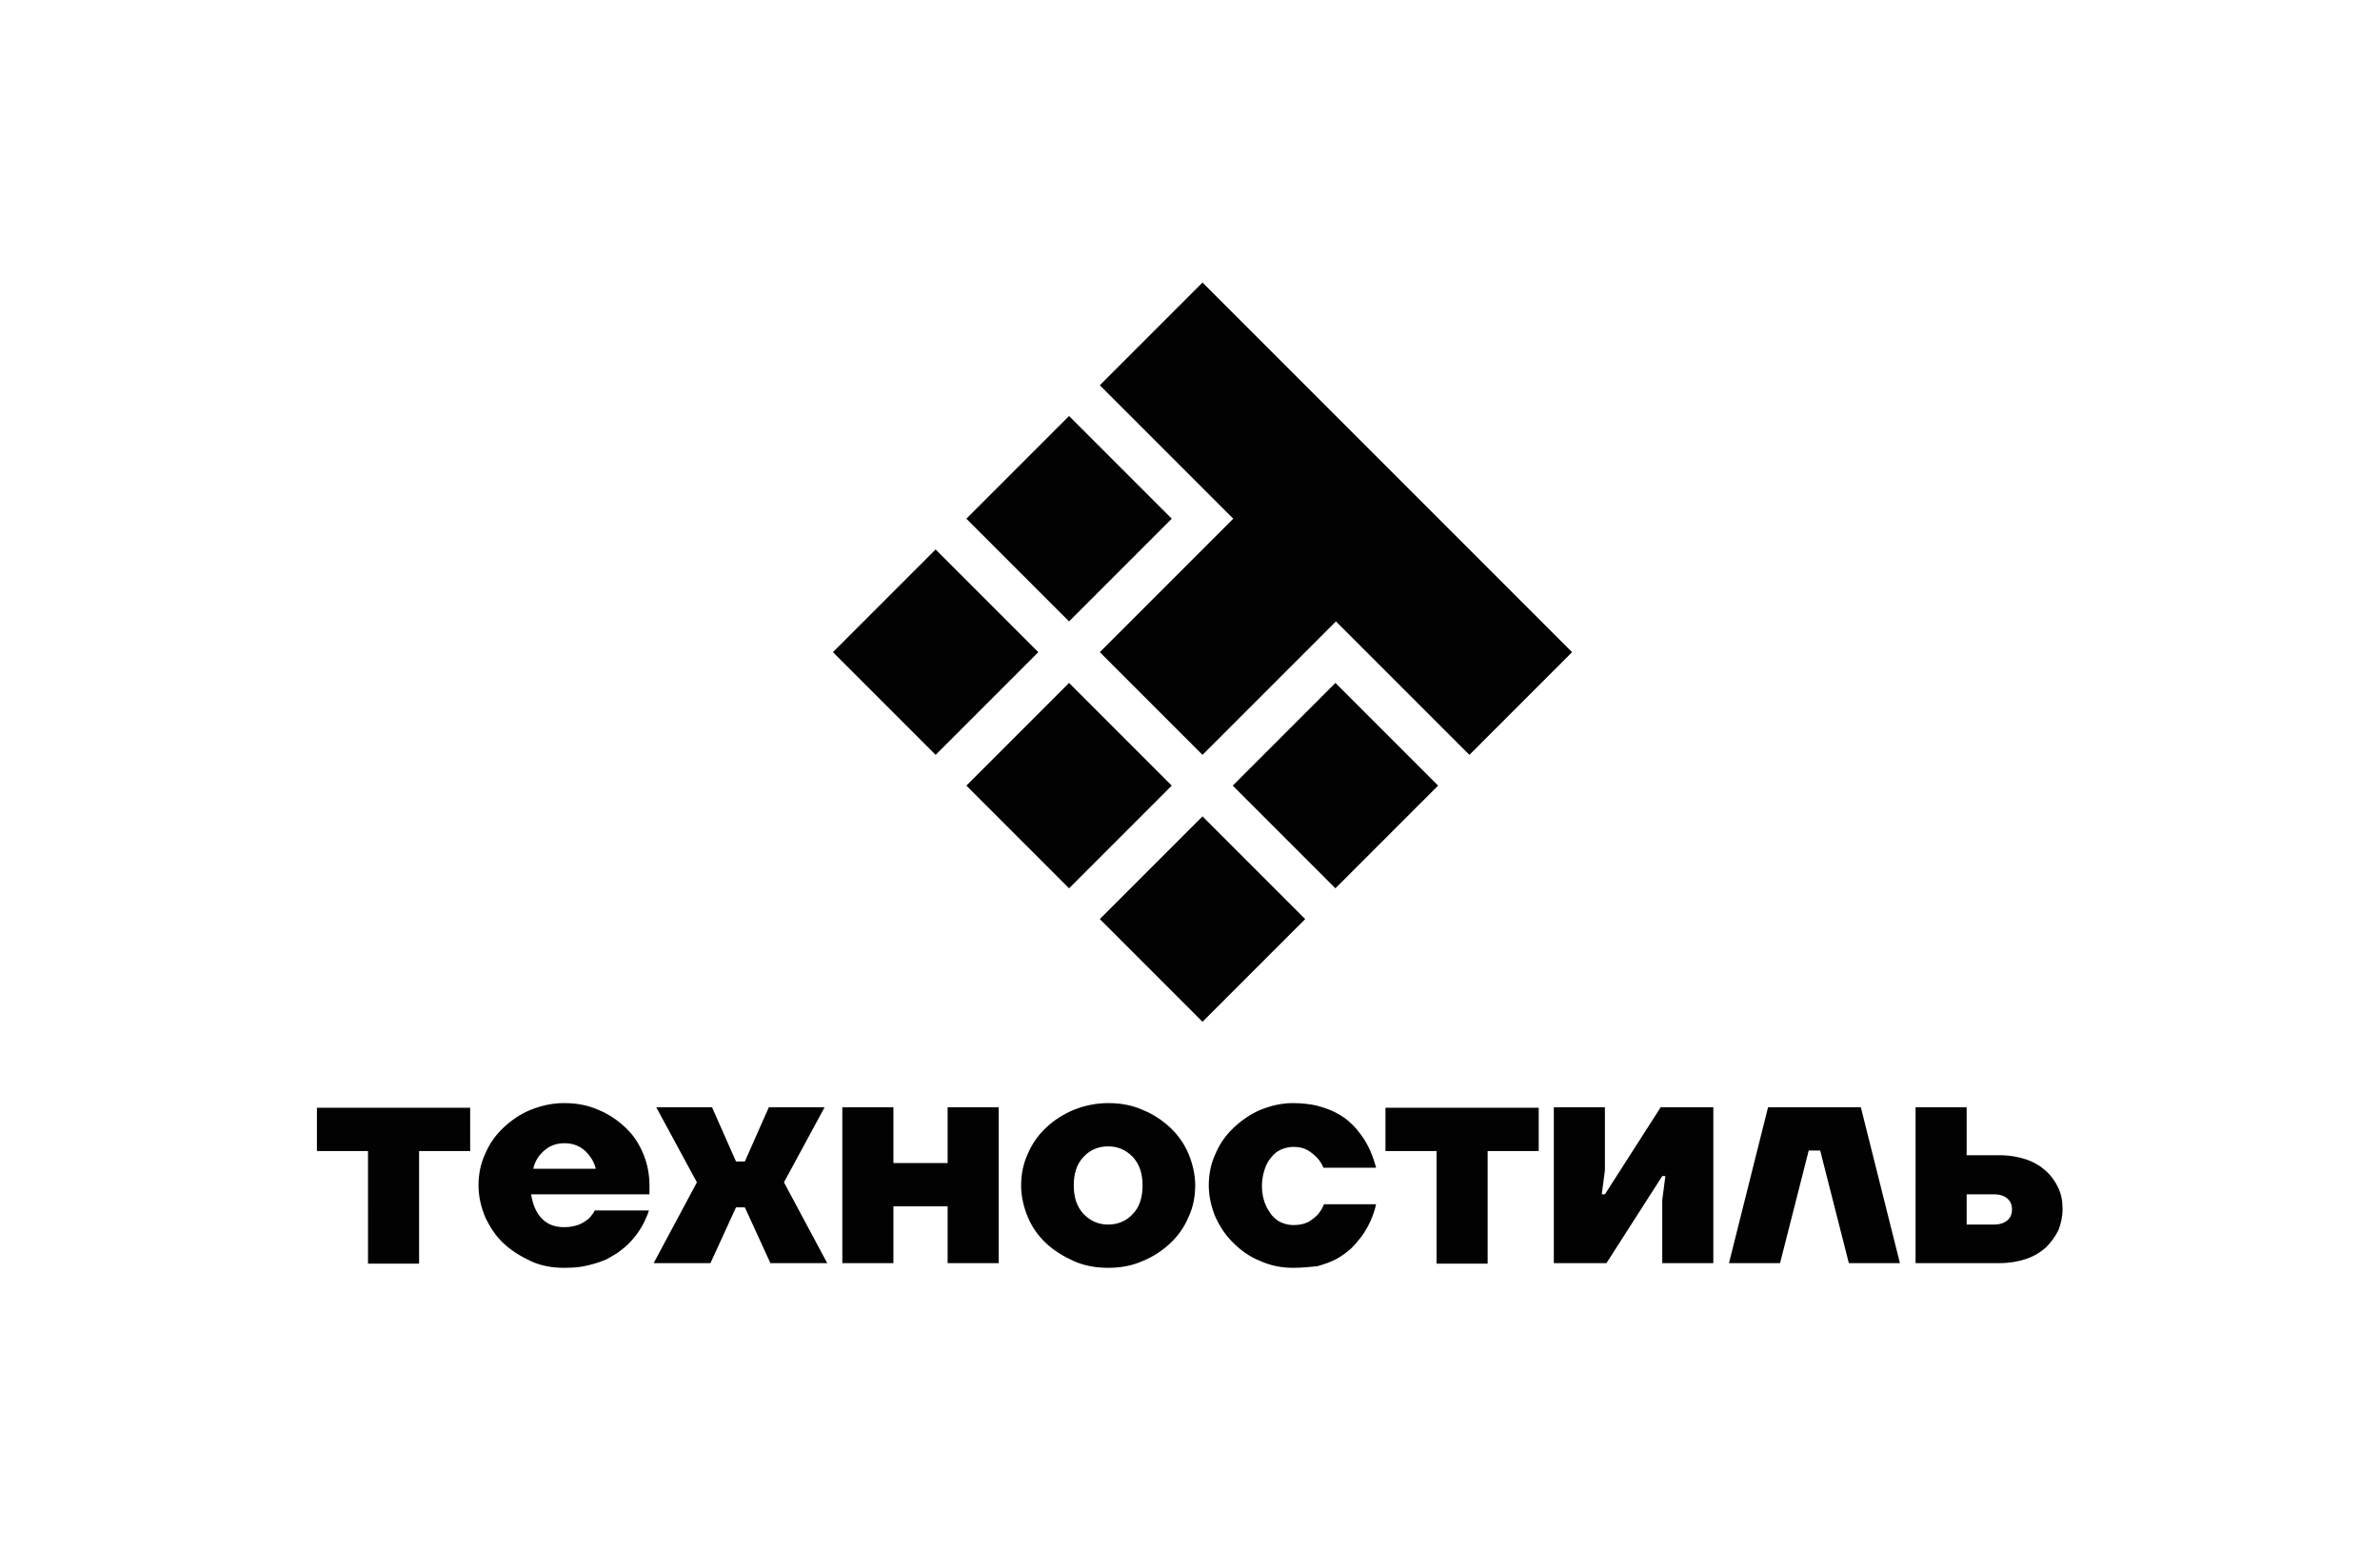 <?xml version="1.0" encoding="UTF-8"?> <!-- Generator: Adobe Illustrator 26.3.1, SVG Export Plug-In . SVG Version: 6.00 Build 0) --> <svg xmlns="http://www.w3.org/2000/svg" xmlns:xlink="http://www.w3.org/1999/xlink" id="Слой_1" x="0px" y="0px" viewBox="0 0 456.6 297.5" style="enable-background:new 0 0 456.6 297.5;" xml:space="preserve"> <style type="text/css"> .st0{fill:#FFFFFF;} .st1{fill:#020203;} .st2{fill:#FF4713;} .st3{fill:#FFD900;} .st4{fill:#CDDE00;} </style> <g> <path class="st1" d="M70.6,220.8h-9.8v-8.3h29.4v8.3h-9.8v21.6h-9.8V220.8z M108.2,243.2c-2.3,0-4.5-0.4-6.4-1.3s-3.7-2-5.2-3.4 c-1.5-1.4-2.6-3.1-3.5-5c-0.8-1.9-1.3-4-1.3-6.1s0.4-4.2,1.3-6.1c0.8-1.9,2-3.6,3.5-5c1.5-1.4,3.2-2.6,5.2-3.4 c2-0.8,4.1-1.3,6.4-1.3c2.4,0,4.6,0.4,6.6,1.3c2,0.8,3.7,2,5.2,3.4c1.5,1.4,2.6,3.1,3.4,5c0.8,1.9,1.2,4,1.2,6.1v1.7h-22.7 c0.3,2,1,3.6,2.1,4.7c1.1,1.1,2.5,1.6,4.2,1.6c1.2,0,2.1-0.2,2.9-0.5c0.7-0.3,1.3-0.7,1.8-1.1c0.5-0.5,0.9-1,1.2-1.6h10.4 c-0.7,2.1-1.7,3.9-3.1,5.5c-0.6,0.7-1.3,1.4-2.1,2c-0.8,0.7-1.8,1.2-2.8,1.8c-1.1,0.5-2.3,0.9-3.6,1.2 C111.4,243.1,109.9,243.2,108.2,243.2 M114.3,224.2c-0.3-1.3-1-2.4-2-3.4c-1.1-1-2.4-1.5-4-1.5s-2.9,0.5-4,1.5 c-1.1,1-1.7,2.1-2,3.4H114.3z M133.7,226.8l-7.8-14.4h10.7l4.6,10.4h1.7l4.6-10.4h10.7l-7.8,14.4l8.3,15.5h-10.9l-4.9-10.7h-1.7 l-4.9,10.7h-10.9L133.7,226.8z M161.6,212.4h9.8v10.7h10.4v-10.7h9.8v29.9h-9.8v-10.9h-10.4v10.9h-9.8V212.4z M212.6,243.2 c-2.4,0-4.6-0.4-6.6-1.3s-3.8-2-5.3-3.4c-1.5-1.4-2.7-3.1-3.5-5c-0.8-1.9-1.3-4-1.3-6.1s0.4-4.2,1.3-6.1c0.8-1.9,2-3.6,3.5-5 c1.5-1.4,3.3-2.6,5.3-3.4c2-0.8,4.2-1.3,6.6-1.3c2.4,0,4.6,0.4,6.6,1.3c2,0.8,3.8,2,5.3,3.4c1.5,1.4,2.7,3.1,3.5,5 c0.8,1.9,1.3,4,1.3,6.1s-0.4,4.2-1.3,6.1c-0.8,1.9-2,3.6-3.5,5c-1.5,1.4-3.3,2.6-5.3,3.4C217.2,242.8,215,243.2,212.6,243.2 M212.6,234.9c1.9,0,3.5-0.7,4.7-2c1.3-1.3,1.9-3.2,1.9-5.5c0-2.3-0.6-4.1-1.9-5.5c-1.3-1.3-2.8-2-4.7-2c-1.9,0-3.5,0.7-4.7,2 c-1.3,1.3-1.9,3.2-1.9,5.5c0,2.3,0.6,4.1,1.9,5.5C209.2,234.2,210.7,234.9,212.6,234.9 M248.1,243.2c-2.2,0-4.3-0.4-6.3-1.3 c-2-0.8-3.7-2-5.1-3.4c-1.5-1.4-2.6-3.1-3.5-5c-0.8-1.9-1.3-4-1.3-6.1s0.4-4.2,1.3-6.1c0.8-1.9,2-3.6,3.5-5 c1.5-1.4,3.2-2.6,5.1-3.4c2-0.8,4-1.3,6.3-1.3c1.7,0,3.3,0.2,4.6,0.5c1.4,0.4,2.6,0.8,3.7,1.4c1.1,0.6,2,1.2,2.8,2 c0.8,0.7,1.4,1.5,2,2.3c1.3,1.8,2.2,3.9,2.8,6.2h-10.1c-0.3-0.7-0.7-1.4-1.3-2c-0.5-0.5-1.1-1-1.8-1.4c-0.7-0.4-1.6-0.6-2.7-0.6 c-0.8,0-1.6,0.2-2.3,0.5c-0.7,0.3-1.4,0.8-1.9,1.5c-0.6,0.7-1,1.4-1.3,2.4c-0.3,0.9-0.5,2-0.5,3.1c0,1.2,0.2,2.2,0.5,3.1 c0.3,0.9,0.8,1.7,1.3,2.4c0.6,0.7,1.2,1.2,1.9,1.5c0.7,0.3,1.5,0.5,2.3,0.5c1.2,0,2.1-0.2,2.9-0.6c0.7-0.4,1.3-0.9,1.8-1.4 c0.5-0.6,0.9-1.2,1.2-2H264c-0.5,2.3-1.5,4.4-2.8,6.2c-0.6,0.8-1.2,1.5-2,2.3c-0.8,0.7-1.7,1.4-2.8,2c-1.1,0.6-2.3,1-3.7,1.4 C251.4,243,249.9,243.2,248.1,243.2 M275.6,220.8h-9.8v-8.3h29.4v8.3h-9.8v21.6h-9.8V220.8z M298.1,212.4h9.8v12.1l-0.6,4.6h0.6 l10.7-16.7h10.1v29.9h-9.8v-12.1l0.6-4.6h-0.6l-10.7,16.7h-10.1V212.4z M339.2,212.4H357l7.5,29.9h-9.8l-5.5-21.6H347l-5.5,21.6 h-9.8L339.2,212.4z M367.5,212.4h9.8v9.2h6.3c1.9,0,3.6,0.3,5.1,0.8c1.5,0.5,2.8,1.3,3.8,2.2c1,0.9,1.8,2,2.4,3.3 c0.6,1.3,0.8,2.6,0.8,4c0,1.5-0.3,2.8-0.8,4.1c-0.6,1.2-1.4,2.3-2.4,3.3c-1,0.9-2.3,1.7-3.8,2.2c-1.5,0.5-3.2,0.8-5.1,0.8h-16.1 V212.4z M382.5,234.9c1.2,0,2-0.3,2.6-0.8c0.6-0.5,0.9-1.2,0.9-2.1c0-0.9-0.3-1.6-0.9-2.1c-0.6-0.5-1.4-0.8-2.6-0.8h-5.2v5.8H382.5 z M230.7,196l19.7-19.7l-19.7-19.7L211,176.3L230.7,196z M256.2,170.4l19.7-19.7L256.2,131l-19.7,19.7L256.2,170.4z M205.1,170.4 l19.7-19.7L205.1,131l-19.7,19.7L205.1,170.4z M179.5,144.8l19.7-19.7l-19.7-19.7l-19.7,19.7L179.5,144.8z M205.1,79.8l-19.7,19.7 l19.7,19.7l19.7-19.7L205.1,79.8z M211,73.9l25.6,25.6L211,125.1l19.7,19.7l25.6-25.6l25.6,25.6l19.7-19.7l-70.9-70.9L211,73.9z"></path> </g> </svg> 